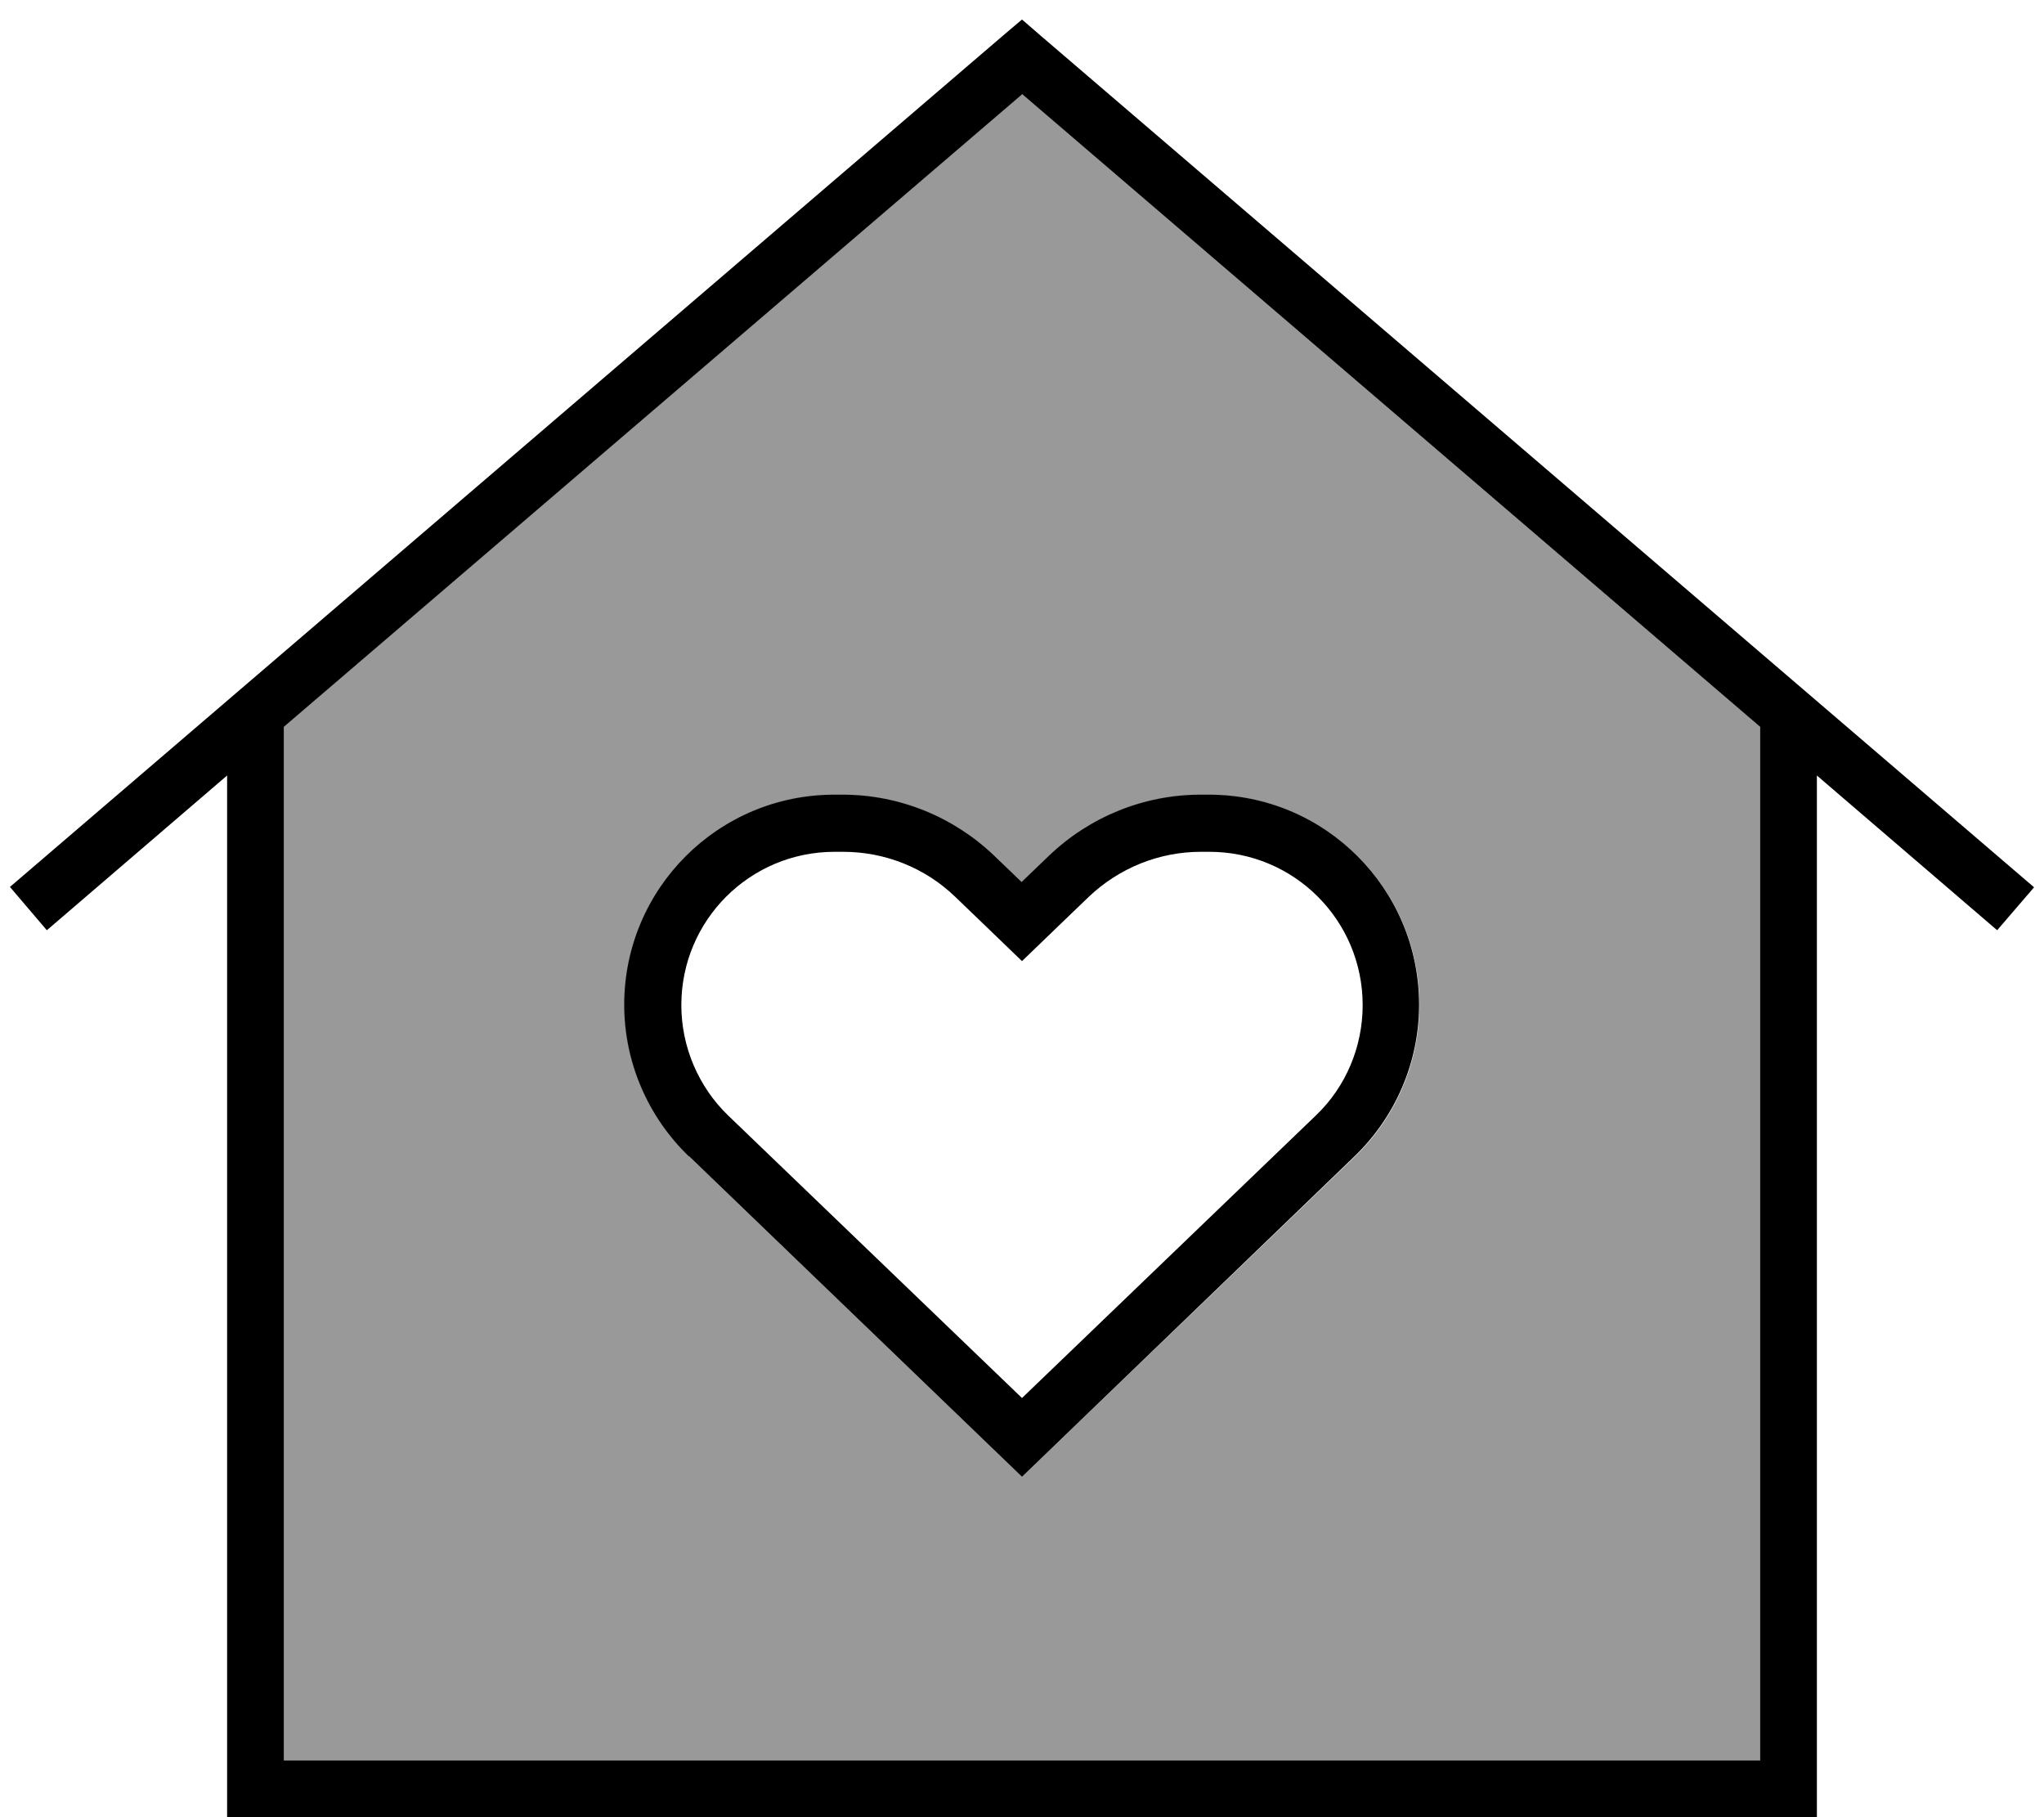 <svg xmlns="http://www.w3.org/2000/svg" viewBox="0 0 576 512"><!--! Font Awesome Pro 6.7.2 by @fontawesome - https://fontawesome.com License - https://fontawesome.com/license (Commercial License) Copyright 2024 Fonticons, Inc. --><defs><style>.fa-secondary{opacity:.4}</style></defs><path class="fa-secondary" d="M80 204.8L80 496l416 0 0-291.2L288 26.5 80 204.8zm96 78.4c0-32.7 26.5-59.2 59.2-59.2l2.4 0c15.9 0 31.2 6.2 42.7 17.2l7.7 7.4 7.7-7.4c11.5-11 26.8-17.2 42.7-17.2l2.4 0c32.7 0 59.2 26.5 59.2 59.2c0 16.1-6.6 31.5-18.2 42.7L288 416.1l-93.8-90.3c-11.6-11.2-18.2-26.6-18.2-42.7z"/><path class="fa-primary" d="M288 5.5l5.2 4.5 280 240-10.4 12.1L512 218.5 512 504l0 8-8 0L72 512l-8 0 0-8 0-285.5L13.2 262.1 2.8 249.9l280-240L288 5.5zm0 21.1L80 204.8 80 496l416 0 0-291.2L288 26.5zM276.9 260.1l-7.7-7.4c-8.5-8.2-19.8-12.7-31.6-12.7l-2.4 0c-23.9 0-43.2 19.3-43.2 43.2c0 11.7 4.8 23 13.2 31.1L288 393.9l82.8-79.6c8.5-8.1 13.2-19.4 13.2-31.1c0-23.9-19.3-43.2-43.2-43.2l-2.4 0c-11.8 0-23.1 4.6-31.6 12.7l-7.7 7.4L288 270.8l-11.1-10.7zm-82.8 65.7c-11.6-11.2-18.2-26.6-18.2-42.7c0-32.7 26.5-59.2 59.2-59.2l2.4 0c15.9 0 31.2 6.2 42.7 17.2l7.7 7.4 7.7-7.4c11.5-11 26.8-17.2 42.7-17.2l2.4 0c32.7 0 59.2 26.5 59.2 59.2c0 16.1-6.6 31.5-18.2 42.7L288 416.1l-93.8-90.3z"/></svg>